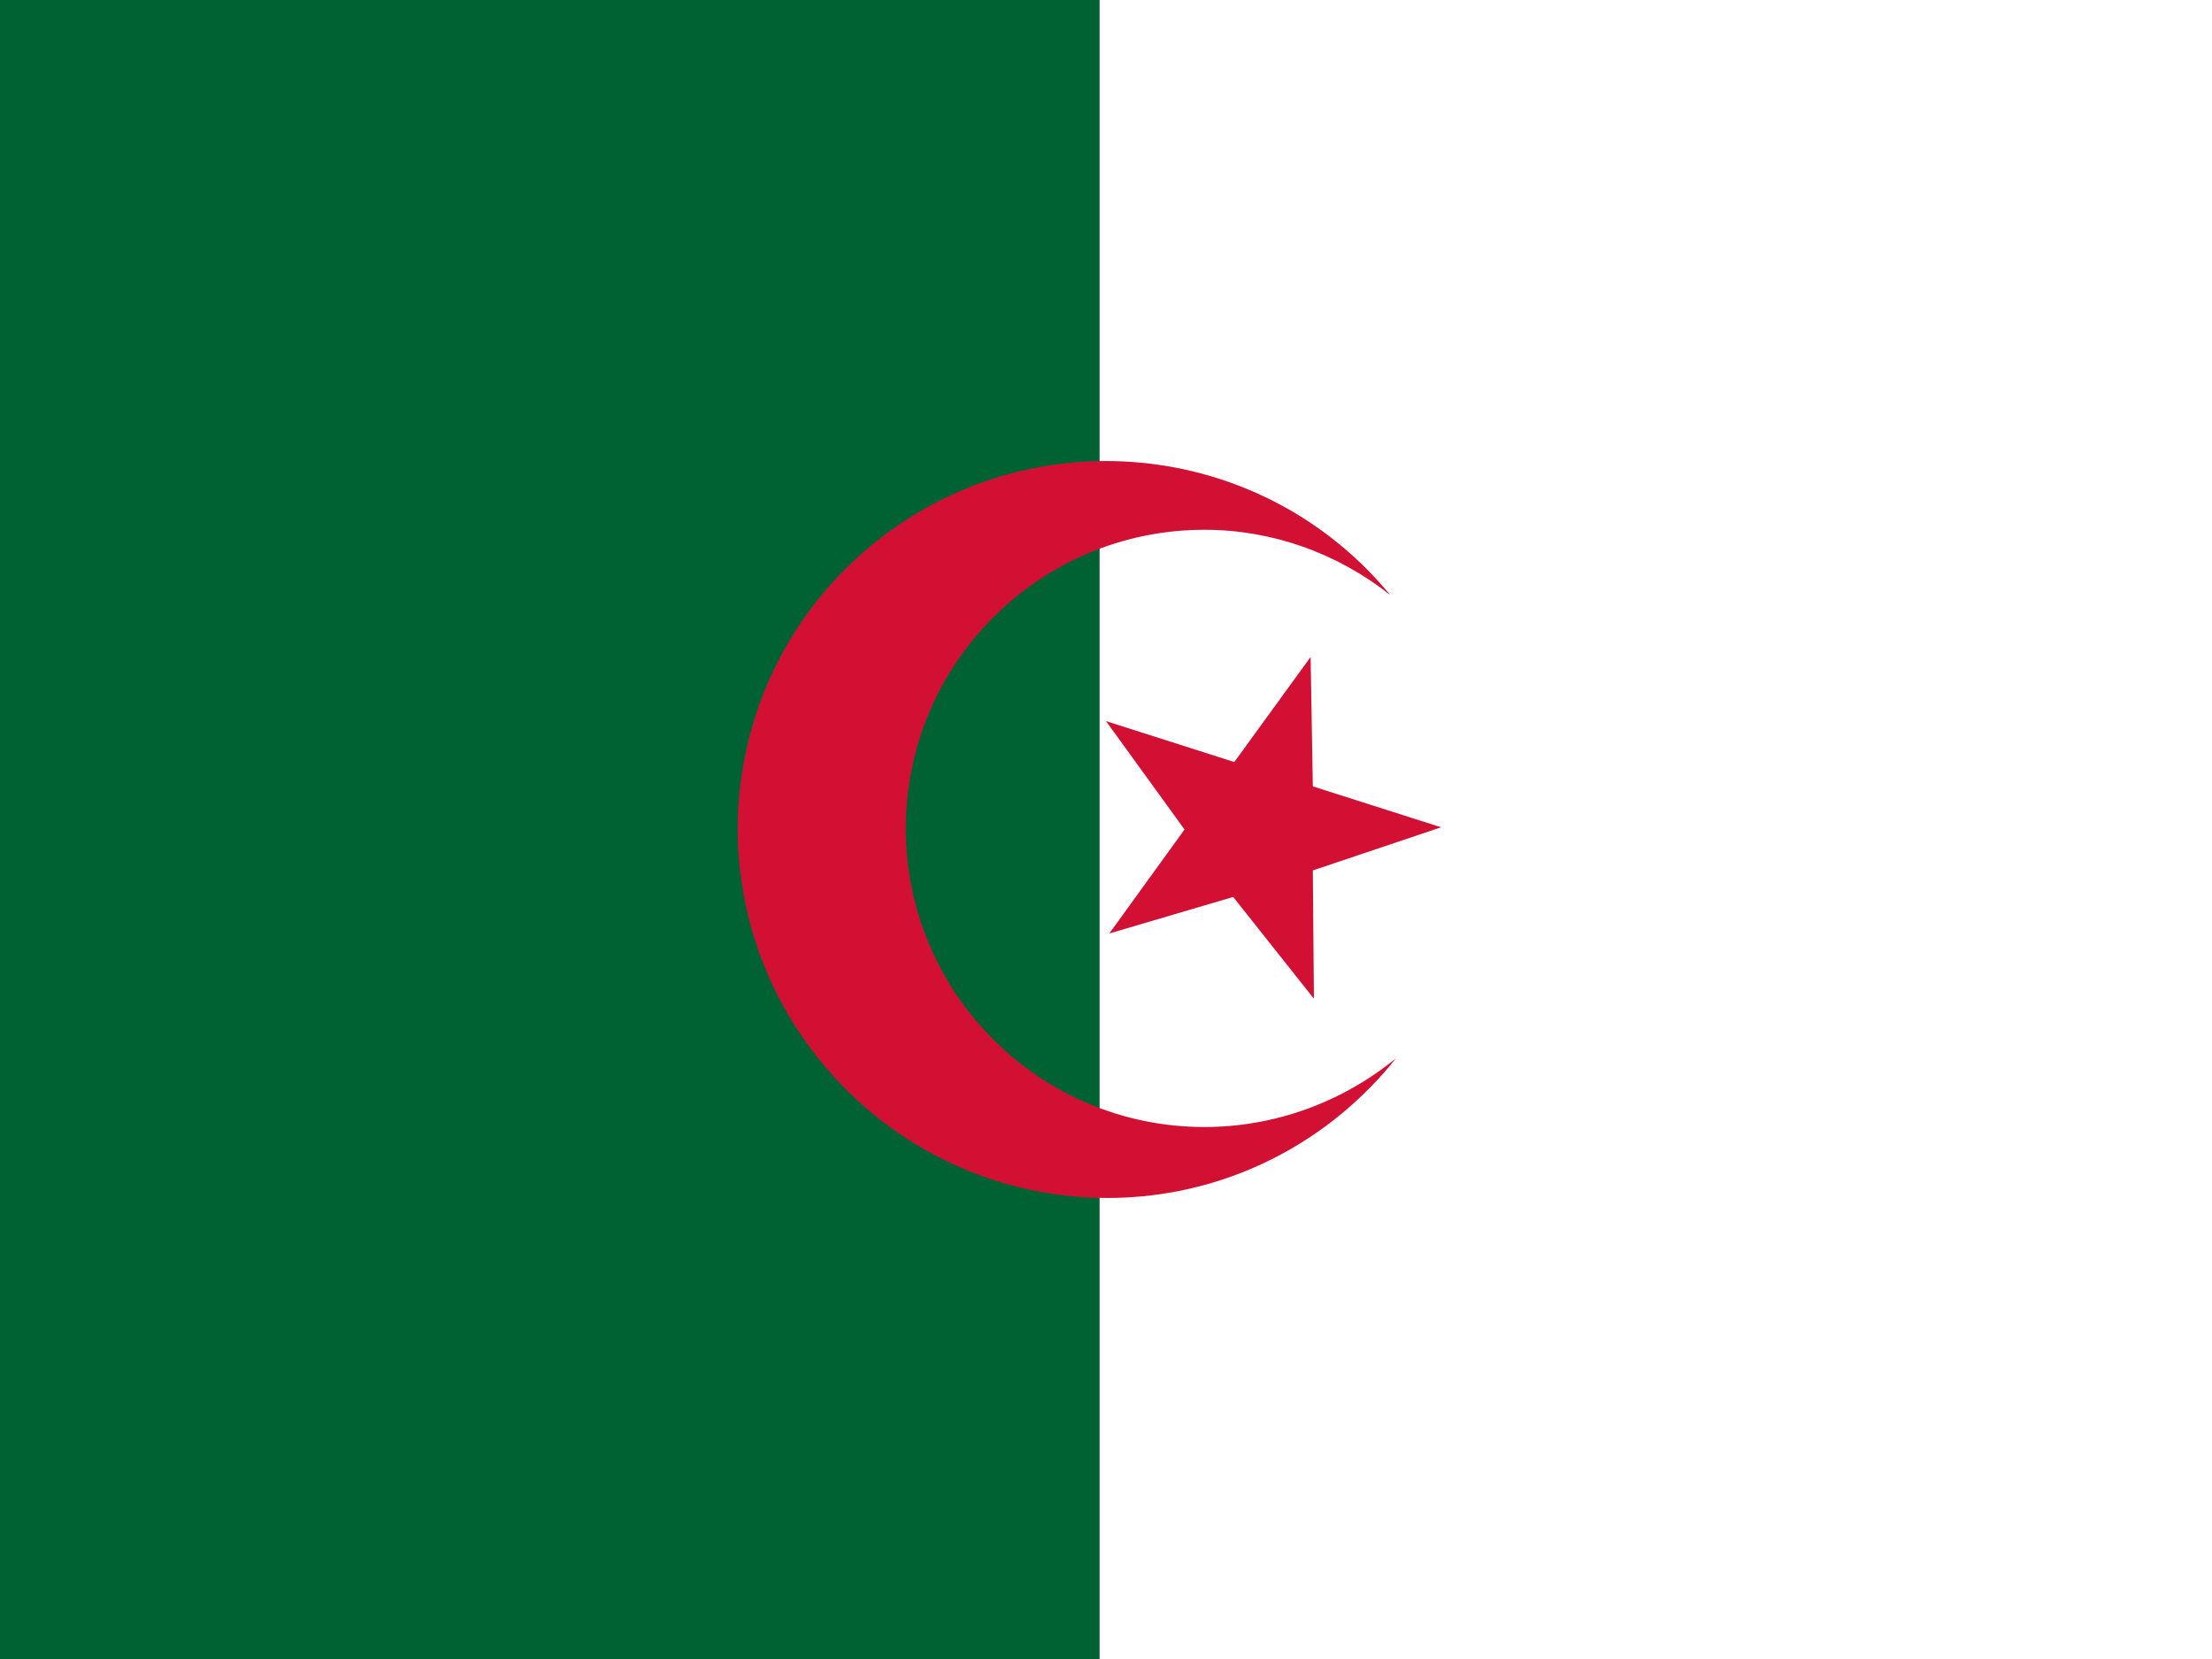 <svg xmlns="http://www.w3.org/2000/svg" xmlns:xlink="http://www.w3.org/1999/xlink" id="&#x56FE;&#x5C42;_1" x="0px" y="0px" viewBox="0 0 200 150" style="enable-background:new 0 0 200 150;" xml:space="preserve"><rect x="0" y="0" width="200" height="150" fill="#333333" stroke="none"/><style type="text/css">	.st0{fill:#FFFFFF;}	.st1{fill:#006233;}	.st2{fill:#D21034;}</style><path class="st0" d="M99.4,0H200v150H99.4V0z"></path><path class="st1" d="M0,0h99.4v150H0V0z"></path><path class="st2" d="M118.5,59.4l0.2,11.7l11.6,3.7l-11.6,3.9l0.1,11.6l-7.3-9.2l-11.2,3.3l6.8-9.4l-7.1-9.8l11.6,3.7L118.5,59.4 L118.5,59.4z"></path><path class="st2" d="M108.9,101.9c-14.9,0-27-12.1-27-27c0-14.9,12.1-27,27-27c6.1,0,12,2.1,16.8,5.9C114,39.6,93,37.6,78.8,49.3 S62.6,82,74.4,96.2s32.7,16.2,46.9,4.5c1.8-1.5,3.5-3.2,4.9-5C121.3,99.7,115.2,101.9,108.9,101.9L108.9,101.9z"></path></svg>